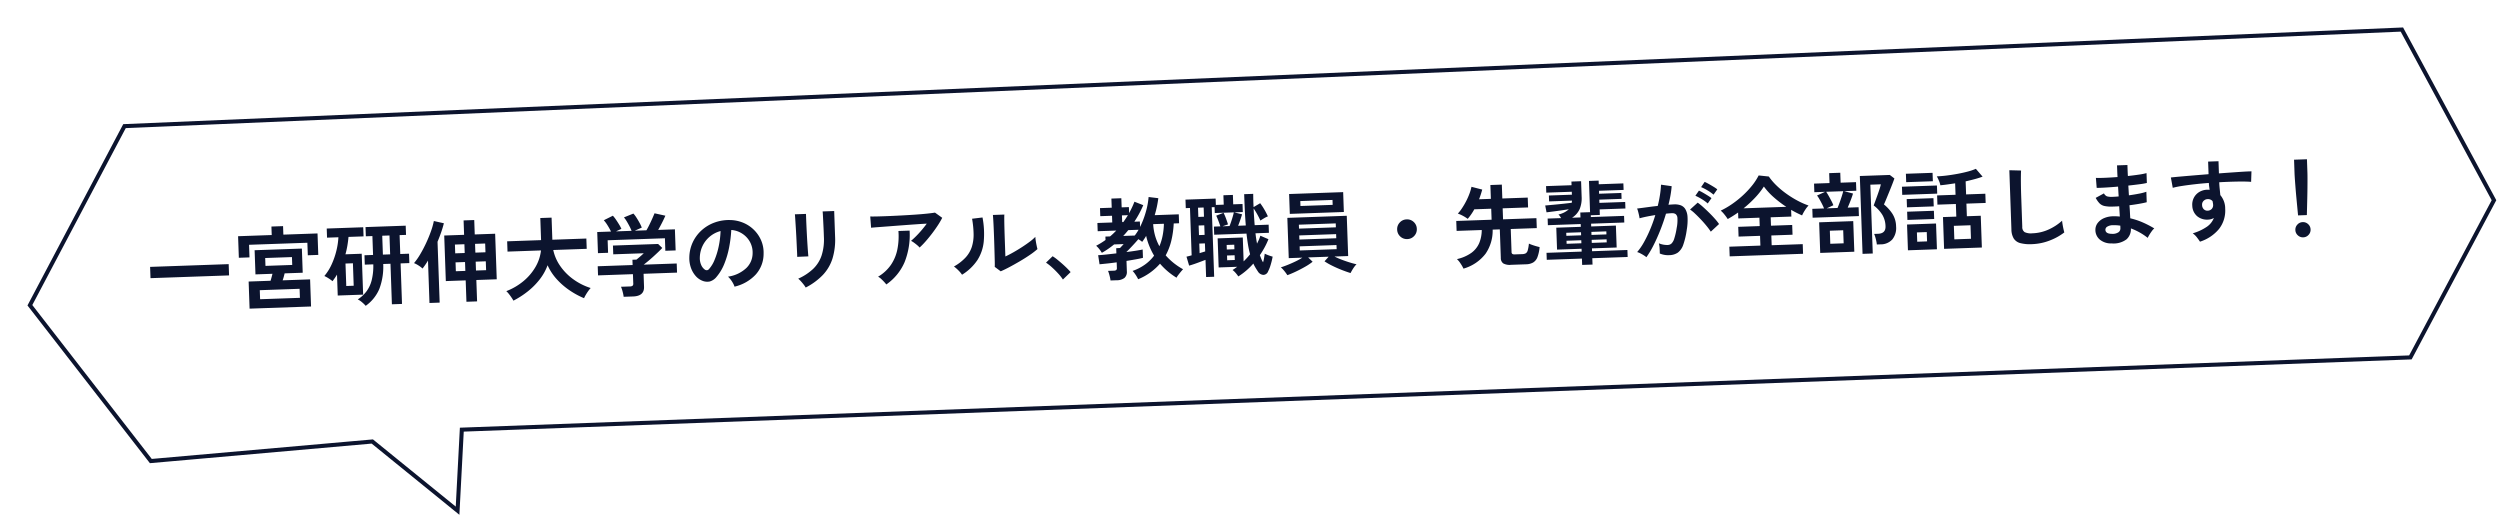 <svg xmlns="http://www.w3.org/2000/svg" xmlns:xlink="http://www.w3.org/1999/xlink" width="614" height="127" viewBox="0 0 614 127">
  <defs>
    <clipPath id="clip-path">
      <rect id="マスク" width="614" height="127" transform="translate(532.941 3815.145)" fill="#fff" stroke="#707070" stroke-width="1"/>
    </clipPath>
    <filter id="bg" x="-0.64" y="-28.558" width="615.891" height="180.931" filterUnits="userSpaceOnUse">
      <feOffset dx="5" dy="5" input="SourceAlpha"/>
      <feGaussianBlur result="blur"/>
      <feFlood flood-color="#0c142e"/>
      <feComposite operator="in" in2="blur"/>
      <feComposite in="SourceGraphic"/>
    </filter>
  </defs>
  <g id="吹き出し" transform="translate(-532.941 -3815.145)">
    <g id="マスク-2" data-name="マスク" clip-path="url(#clip-path)">
      <g id="txt">
        <g transform="matrix(1, 0, 0, 1, 532.94, 3815.14)" filter="url(#bg)">
          <path id="bg-2" data-name="bg" d="M614.7,4395.616l-21.8-15.877-54.068,7.643-31.664-36.66,20.9-45.145,557.32-52.961,24.781,40.676-18.479,39.625L614.7,4375.682Z" transform="translate(-276.43 -4301.33) rotate(3)" fill="#fff" stroke="#0c142e" stroke-width="1"/>
        </g>
        <path id="パス_336" data-name="パス 336" d="M-150.238,1.672a6.724,6.724,0,0,0-.11-.792q-.088-.462-.2-.891a5.239,5.239,0,0,0-.22-.693h1.408a1.065,1.065,0,0,0,.616-.132.665.665,0,0,0,.176-.55V-2.728q-1.254.132-2.376.209t-1.848.121l-.264-2.244q.682,0,1.892-.088t2.6-.2V-6.2l.946-.022.264-.264.4-.4a2.431,2.431,0,0,0,.242-.264h-2.332q-.726.55-1.5,1.045t-1.584.913a7.44,7.44,0,0,0-.55-.869,5.329,5.329,0,0,0-.792-.913q.638-.308,1.221-.638t1.133-.7v-.836h1.144q.44-.33.825-.682t.759-.7h-4.576v-2.024h3.652v-1.65H-152.2v-1.98h2.882v-2.244h2.442v2.244h1.782v1.474q.418-.7.77-1.386t.638-1.364l2.134.924q-.484,1.034-1.067,2.035t-1.265,1.947h1.364v1.342a21.665,21.665,0,0,0,1.551-3.674,18.292,18.292,0,0,0,.8-3.608l2.376.374a25.09,25.09,0,0,1-1.034,4.136h5.918v2.2h-1.32a22.606,22.606,0,0,1-.748,4.246,14.622,14.622,0,0,1-1.5,3.52A15.8,15.8,0,0,0-132.33-.462q-.286.286-.638.682t-.649.77a3.06,3.06,0,0,0-.385.572,17.065,17.065,0,0,1-3.938-3.586,14.369,14.369,0,0,1-5.5,3.63,9.042,9.042,0,0,0-.539-1.034,6.529,6.529,0,0,0-.759-1.056,11.844,11.844,0,0,0,3.113-1.463,10.212,10.212,0,0,0,2.3-2.1,17.578,17.578,0,0,1-1.089-2.4,15.736,15.736,0,0,1-.693-2.53q-.242.4-.506.759t-.528.693a2.4,2.4,0,0,0-.4-.352q-.242-.176-.506-.352-.374.418-.924.979t-1.111,1.111q-.561.55-1.023.968,1.276-.11,2.343-.242t1.683-.242v2.046q-.682.154-1.76.308t-2.31.308v2.53a1.954,1.954,0,0,1-.638,1.628,3.085,3.085,0,0,1-1.936.506Zm12.3-7.986a13.26,13.26,0,0,0,.891-2.618,17.337,17.337,0,0,0,.407-2.86h-2.64A13.462,13.462,0,0,0-138.9-8.91,12.642,12.642,0,0,0-137.94-6.314Zm-8.8-2.838h2.838a12.341,12.341,0,0,0,.99-1.386h-2.53q-.308.352-.627.7T-146.74-9.152Zm-.132-3.41h.286q.308-.4.6-.814t.583-.836h-1.474Zm28.05,14.344a7.648,7.648,0,0,0-.616-.869,4.321,4.321,0,0,0-.748-.759q.308-.176.594-.363t.572-.385h-4.554v-7.15h6.182V-1.87q.44-.4.858-.825t.792-.869a22.765,22.765,0,0,1-.429-2.365q-.165-1.265-.275-2.739h-7.942v-2h1.584q-.154-.55-.418-1.331t-.506-1.331l1.826-.638a12.369,12.369,0,0,1,.55,1.408q.286.858.44,1.474l-1.386.418h1.76q.2-.462.44-1.1t.44-1.254q.2-.616.286-.968h-4.686v-1.452h-.7V1.65h-1.98V-2.574q-.594.2-1.331.451t-1.463.473q-.726.22-1.276.352l-.572-2.222q.242-.044.583-.121t.693-.165V-15.444h-1.034v-2.09h7.414v1.562h1.936v-2.31h2.332v2.31h2.288v1.98h-2.112l1.914.55q-.176.528-.473,1.32t-.6,1.452h1.892q-.088-1.694-.11-3.6t-.022-4.1h2.222q-.022.77-.033,1.595t.011,1.661l1.65-.9a15,15,0,0,1,.968,1.584,17.771,17.771,0,0,1,.814,1.716,5.632,5.632,0,0,0-.924.418q-.572.308-.946.55-.264-.66-.693-1.507a16.965,16.965,0,0,0-.869-1.529q0,1.012.033,2.046t.077,2.068h3.432v2h-3.3q.044.682.121,1.309t.165,1.243q.264-.484.5-.957a7.052,7.052,0,0,0,.385-.957l1.958.924a17.988,17.988,0,0,1-1.012,1.98q-.572.968-1.232,1.87.176.528.341.968a5.209,5.209,0,0,0,.385.814,7.967,7.967,0,0,0,.286-1.056q.11-.55.2-1.056a6.435,6.435,0,0,0,.638.319q.374.165.737.3t.539.176q-.11.55-.308,1.221t-.429,1.287A8.139,8.139,0,0,1-111.452.77a1.294,1.294,0,0,1-1.2.847A1.7,1.7,0,0,1-113.96.748q-.286-.462-.561-.957a9.132,9.132,0,0,1-.5-1.045A16.806,16.806,0,0,1-118.822,1.782Zm-9.306-10.494h1.386v-2.354h-1.386Zm0-4.466h1.386v-2.266h-1.386Zm0,8.91q.374-.11.726-.2t.66-.176v-1.98h-1.386Zm6.71,1.98h1.87V-3.454h-1.87Zm0-2.64h1.87V-6.05h-1.87Zm30.184,6.842q-.968-.33-2.156-.847T-95.678-.044a15.9,15.9,0,0,1-1.848-1.144l1.056-1.1h-5.038l1.056,1.1a13.59,13.59,0,0,1-1.826,1.133q-1.1.583-2.288,1.1t-2.2.847q-.154-.264-.418-.649T-107.745.5a4.325,4.325,0,0,0-.561-.583q.66-.176,1.617-.517t1.969-.781a15.446,15.446,0,0,0,1.782-.9h-3.344v-9.9h14.608v9.9H-95.04a17.927,17.927,0,0,0,1.793.858q1,.418,1.958.748t1.6.484a4.012,4.012,0,0,0-.572.616,9.34,9.34,0,0,0-.561.8Q-91.08,1.628-91.234,1.914Zm-14.41-15.048v-4.884h13.288v4.884Zm2.684-1.848h7.92v-1.21h-7.92Zm-.55,10.912h9.064V-5.082h-9.064Zm0-2.684h9.064V-7.766h-9.064Zm0-2.684h9.064v-.968h-9.064ZM-77-5.94a2.335,2.335,0,0,1-1.716-.7,2.335,2.335,0,0,1-.7-1.716,2.335,2.335,0,0,1,.7-1.716A2.335,2.335,0,0,1-77-10.78a2.335,2.335,0,0,1,1.716.7,2.335,2.335,0,0,1,.7,1.716,2.335,2.335,0,0,1-.7,1.716A2.335,2.335,0,0,1-77-5.94ZM-63.47,1.8A8.374,8.374,0,0,0-64.108.572a6.177,6.177,0,0,0-.88-1.166A9.746,9.746,0,0,0-61.4-2a5.827,5.827,0,0,0,2.013-2.332,8.43,8.43,0,0,0,.737-3.19h-6.182V-9.966h8.69v-2.706H-60.3A13.622,13.622,0,0,1-62-10.384a8.848,8.848,0,0,0-1.144-.781,8.6,8.6,0,0,0-1.232-.6,10.391,10.391,0,0,0,1.111-1.342A18.2,18.2,0,0,0-62.2-14.8a16.457,16.457,0,0,0,.858-1.782,11.175,11.175,0,0,0,.539-1.639l2.618.77a22.272,22.272,0,0,1-.858,2.354h2.9V-18.5h2.816v3.41h6.248v2.42h-6.248v2.706h8.206v2.442h-6.4V-1.87a.6.6,0,0,0,.165.473,1.041,1.041,0,0,0,.649.143h1.76a1.92,1.92,0,0,0,.913-.176,1.236,1.236,0,0,0,.506-.726,9.63,9.63,0,0,0,.341-1.628,7.354,7.354,0,0,0,.759.341q.473.187.979.352t.858.253a9.18,9.18,0,0,1-.627,2.475A2.592,2.592,0,0,1-46.321.9a3.709,3.709,0,0,1-1.771.374h-3.652A3.268,3.268,0,0,1-53.658.858a1.6,1.6,0,0,1-.55-1.364V-7.524h-1.76a10.009,10.009,0,0,1-1.947,5.852A10.422,10.422,0,0,1-63.47,1.8Zm29.172.11V.352h-8.646V-1.364H-34.3v-.7h-6.028v-5.39H-34.3V-8.14h-8.074V-9.768h3.322q-.154-.264-.308-.506a1.818,1.818,0,0,0-.33-.4,5.638,5.638,0,0,0,2.6-1.188q-.836.088-1.837.2t-1.969.2l-1.694.154L-42.856-13q.858-.044,2.024-.11t2.365-.154q1.2-.088,2.145-.176a2,2,0,0,0,.066-.528h-5.61v-1.452h5.654v-.726h-6.27v-1.606h6.27v-.9h2.376v3.828a7.03,7.03,0,0,1-.572,2.959,4.9,4.9,0,0,1-1.958,2.1H-34.3v-1.21h2.4v-7.678h2.376v.9h6.05v1.606h-6.05v.726h5.478v1.452h-5.478v.792h6.336v1.606h-6.336v1.364h-2.222v.44h8.162V-8.14h-8.162v.682h6.072v5.39h-6.072v.7h8.69V.352h-8.69V1.914Zm2.552-5.324h3.674v-.748h-3.674Zm0-1.958h3.674v-.748h-3.674ZM-37.928-3.41h3.63v-.748h-3.63Zm0-1.958h3.63v-.748h-3.63Zm19.47,5.94a4.511,4.511,0,0,0-.616-.484q-.418-.286-.858-.528a3.778,3.778,0,0,0-.748-.33A14.568,14.568,0,0,0-18.9-3.179,31.176,31.176,0,0,0-17.27-6.27,34.807,34.807,0,0,0-15.906-9.7q-1.122.132-2.167.308t-1.727.352q-.022-.286-.11-.77t-.2-.957a3.368,3.368,0,0,0-.22-.693q.506-.044,1.32-.121t1.8-.176q.99-.1,1.98-.165.4-1.386.649-2.717a22.605,22.605,0,0,0,.341-2.475l2.6.462q-.11,1.012-.352,2.167t-.594,2.365q.44-.022.792-.033t.616-.011a4.237,4.237,0,0,1,1.573.275,2.251,2.251,0,0,1,1.111.968,4.152,4.152,0,0,1,.484,1.914A13.639,13.639,0,0,1-8.294-5.9a18.968,18.968,0,0,1-1,3.718,4.046,4.046,0,0,1-1.4,1.892,3.811,3.811,0,0,1-2.134.55,5.2,5.2,0,0,1-2.31-.484q.022-.528,0-1.276a6.584,6.584,0,0,0-.132-1.232,5.329,5.329,0,0,0,2.156.484,1.451,1.451,0,0,0,.913-.3,2.823,2.823,0,0,0,.737-1.188,16.551,16.551,0,0,0,.7-2.629,9.253,9.253,0,0,0,.264-2.387,1.324,1.324,0,0,0-.418-1.023,1.518,1.518,0,0,0-.88-.242q-.616,0-1.474.066-.682,2.046-1.551,4.026t-1.8,3.663A21.294,21.294,0,0,1-18.458.572ZM-2.42-5.148a15.576,15.576,0,0,0-.968-1.408Q-4-7.37-4.73-8.2T-6.138-9.713a8.857,8.857,0,0,0-1.188-1.045l1.936-1.628a14.215,14.215,0,0,1,1.232,1.067q.7.671,1.452,1.463T-1.32-8.294A12.243,12.243,0,0,1-.33-6.952Zm.99-9.064a10.689,10.689,0,0,0-1.463-1.111,10.9,10.9,0,0,0-1.529-.847l.924-1.254q.374.176.957.528t1.166.737a9.049,9.049,0,0,1,.913.671Zm-1.5,2.112a10.075,10.075,0,0,0-1.441-1.122A12.411,12.411,0,0,0-5.9-14.1l.924-1.232a9.844,9.844,0,0,1,.957.539q.583.363,1.155.748a9.606,9.606,0,0,1,.9.671ZM2,1.078V-1.3H9.636V-3.7H4.356v-2.4h5.28V-8.162H4.444V-9.614q-.638.418-1.3.8t-1.3.715A11.377,11.377,0,0,0,1.1-9.207,6.984,6.984,0,0,0,.2-10.23,19.737,19.737,0,0,0,3-11.726,23.847,23.847,0,0,0,5.731-13.75,21.737,21.737,0,0,0,8.1-16.1a14.32,14.32,0,0,0,1.716-2.442l2.486.352a14.528,14.528,0,0,0,1.8,2.266,21.178,21.178,0,0,0,2.365,2.112,24.636,24.636,0,0,0,2.651,1.782,18.665,18.665,0,0,0,2.684,1.3,7.164,7.164,0,0,0-.9,1.089,9.422,9.422,0,0,0-.77,1.287q-.638-.308-1.3-.671T17.49-9.812v1.65H12.408v2.068h5.214v2.4H12.408v2.4h7.634V1.078ZM5.83-10.6H16.324a26.691,26.691,0,0,1-2.97-2.431A16.313,16.313,0,0,1,11-15.774,18.851,18.851,0,0,1,8.734-13.1,27.342,27.342,0,0,1,5.83-10.6ZM34.65,1.606v-19.14h7.37l1.1.9q-.2.528-.583,1.419t-.825,1.87q-.44.979-.814,1.8t-.572,1.2a10.117,10.117,0,0,1,1.958,2.3,5.939,5.939,0,0,1,.836,3.223,4.429,4.429,0,0,1-1.034,3.135A3.829,3.829,0,0,1,39.138-.572h-.9a7.6,7.6,0,0,0-.11-.869q-.088-.5-.209-.968a5.456,5.456,0,0,0-.253-.781h.946q1.914,0,1.914-1.782a5.763,5.763,0,0,0-.682-2.838A8.6,8.6,0,0,0,37.8-10.186q.132-.308.418-1.012t.616-1.529q.33-.825.583-1.54a8.656,8.656,0,0,0,.319-1.045H37.158V1.606ZM22.7-7.7V-9.878h2.882q-.176-.506-.462-1.122t-.594-1.2a7.578,7.578,0,0,0-.55-.913L26-13.948H23.342V-16.06h3.806V-18.5h2.728v2.442H33.66v2.112H30.668l2.156.66q-.22.682-.627,1.639t-.8,1.771h2.684V-7.7Zm1.562,8.712V-6.512h8.382V1.012Zm1.98-10.89h2.662q.264-.572.572-1.342t.572-1.507q.264-.737.4-1.221h-4.2q.264.418.594,1.056t.627,1.265a8.606,8.606,0,0,1,.429,1.045Zm.572,8.734H30.1V-4.356H26.818Zm27.9,2.222v-7.81h3.278v-3.1H53.46V-12.1h4.532v-2.816q-.968.11-1.9.209t-1.749.143a4.809,4.809,0,0,0-.3-1.1,8.52,8.52,0,0,0-.495-1.122q1.122,0,2.453-.121t2.673-.319q1.342-.2,2.53-.473a13.527,13.527,0,0,0,2-.6l1.584,1.98q-.858.286-1.947.539t-2.255.473V-12.1h4.73v2.266h-4.73v3.1H64v7.81Zm-8.888.044V-5.214h7.128V1.122ZM44.9-12.54v-2h8.6v2ZM57.31-1.166H61.4V-4.488H57.31ZM45.98-15.62v-2.068h6.556v2.068Zm-.022,9.284V-8.36h6.578v2.024Zm0-3.1v-2.024h6.578v2.024ZM48.18-.9H50.6V-3.19H48.18ZM76.34.682A9.489,9.489,0,0,1,73.491.33,2.724,2.724,0,0,1,71.907-.858a4.439,4.439,0,0,1-.495-2.266V-17.666l2.882.176q-.044.374-.088,1.254t-.066,1.892q-.022.814-.033,1.782T74.1-10.428v6.776a1.46,1.46,0,0,0,.539,1.32,3.642,3.642,0,0,0,1.881.352A10.37,10.37,0,0,0,80.6-2.794,12.593,12.593,0,0,0,83.93-4.818q.022.418.1,1t.176,1.1q.1.517.165.8a14.134,14.134,0,0,1-3.685,1.87A13.211,13.211,0,0,1,76.34.682Zm19.6.506a4.321,4.321,0,0,1-2.9-1.034,3.083,3.083,0,0,1-1.012-2.4,2.76,2.76,0,0,1,.616-1.694A3.866,3.866,0,0,1,94.292-5.1a5.835,5.835,0,0,1,2.442-.352q.374,0,.715.033t.693.077l-.066-2.53q-.374.022-.759.022h-.759a8.164,8.164,0,0,1-2.079-.209,2.483,2.483,0,0,1-1.21-.7,6.111,6.111,0,0,1-.891-1.375l2.068-1.034a1.5,1.5,0,0,0,.726.759,4.321,4.321,0,0,0,1.43.165q.33,0,.693-.011t.737-.033q-.022-.594-.033-1.21t-.033-1.21q-1.606.088-3.036.121t-2.222.011l-.11-2.464q.77.066,2.222.055t3.1-.077q-.022-.792-.022-1.518V-17.93h2.552v1.276q0,.682.022,1.43,1.5-.11,2.75-.253a14.713,14.713,0,0,0,1.848-.3v2.42a16.785,16.785,0,0,1-1.837.253q-1.243.121-2.739.231.022.594.033,1.2t.033,1.2q1.3-.132,2.464-.319a12.952,12.952,0,0,0,1.848-.407v2.574q-.814.176-1.925.33t-2.343.264q.044.88.055,1.694t.033,1.518a17.518,17.518,0,0,1,3.08,1.144,24.376,24.376,0,0,1,2.728,1.54,3.825,3.825,0,0,0-.627.649q-.341.429-.627.869a7.957,7.957,0,0,0-.44.748,15.129,15.129,0,0,0-4.048-2.464A3.362,3.362,0,0,1,99.605.3,5.265,5.265,0,0,1,95.942,1.188Zm.088-2.354a2.647,2.647,0,0,0,1.65-.33,1.172,1.172,0,0,0,.506-.99V-3.1q-.462-.088-.913-.132t-.891-.044a2.639,2.639,0,0,0-1.408.308.885.885,0,0,0-.484.748Q94.49-1.232,96.03-1.166Zm21.582,2.684q-.264-.44-.7-1.056A4.954,4.954,0,0,0,115.9-.594a12.265,12.265,0,0,0,3.586-1.529A4.656,4.656,0,0,0,121.22-4.18a3.124,3.124,0,0,1-1.408.352,3.812,3.812,0,0,1-2.695-.946,3.516,3.516,0,0,1-1.089-2.552,3.666,3.666,0,0,1,.44-1.969,3.561,3.561,0,0,1,1.364-1.375,3.943,3.943,0,0,1,2-.506q.176,0,.308.011t.286.033q-.044-.4-.088-.814a8.413,8.413,0,0,1-.044-.88q-1.782.066-3.476.2t-3.1.3a20.8,20.8,0,0,0-2.332.385l-.374-2.552q.792-.066,2.222-.143t3.267-.165q1.837-.088,3.795-.176v-3.1h2.552v2.992q1.716-.066,3.278-.121t2.794-.088q1.232-.033,1.936-.011l-.176,2.574q-1.276-.154-3.377-.187t-4.455.011q0,.792.055,1.606t.1,1.562a5.075,5.075,0,0,1,1.078,3.388,7.326,7.326,0,0,1-1.694,4.917A10.029,10.029,0,0,1,117.612,1.518Zm2.222-7.546a1.411,1.411,0,0,0,.968-.418,1.355,1.355,0,0,0,.352-.968,3.047,3.047,0,0,0-.033-.429q-.033-.231-.077-.495a1.483,1.483,0,0,0-1.166-.528,1.446,1.446,0,0,0-1.034.4,1.266,1.266,0,0,0-.4,1.012,1.459,1.459,0,0,0,.385,1.045A1.249,1.249,0,0,0,119.834-6.028Zm22.088,1.936q-.044-.682-.11-1.793t-.143-2.4q-.077-1.287-.132-2.53t-.088-2.2q-.033-.957-.033-1.375V-17.8h3.168v3.41q0,.418-.033,1.375t-.088,2.2q-.055,1.243-.132,2.53t-.143,2.4q-.066,1.111-.11,1.793ZM143,1.342a1.8,1.8,0,0,1-1.32-.55,1.8,1.8,0,0,1-.55-1.32,1.8,1.8,0,0,1,.55-1.32A1.8,1.8,0,0,1,143-2.4a1.8,1.8,0,0,1,1.32.55,1.8,1.8,0,0,1,.55,1.32,1.8,1.8,0,0,1-.55,1.32A1.8,1.8,0,0,1,143,1.342Z" transform="matrix(0.999, -0.035, 0.035, 0.999, 955.713, 3877.1)" fill="#0c142e"/>
        <path id="パス_337" data-name="パス 337" d="M-119.636-6.908V-9.68h19.316v2.772ZM-95.568,1.43V-5.236h5.39q.132-.374.275-.836t.253-.858h-4.18v-5.94h11.616v5.94h-4.444q-.11.4-.253.858t-.3.836h6.754V1.43Zm-2.2-12.584v-5.3H-89.5v-2.09h2.86v2.09h8.4v5.28h-2.574v-3.08H-95.15v3.1ZM-92.906-.792h9.79V-3.014h-9.79Zm1.606-8.14h6.578v-1.936H-91.3Zm24.266,10.67a7.248,7.248,0,0,0-.836-.88,5.033,5.033,0,0,0-1.056-.77,8.173,8.173,0,0,0,2.2-1.881A7.85,7.85,0,0,0-65.34-4.51a14.523,14.523,0,0,0,.528-3.872H-66.9v-2.31h2.112v-4.642H-66.4V-17.6h9.878v2.266H-58.1v4.642h2.156v2.31H-58.1V1.584h-2.486V-8.382H-62.37A15.374,15.374,0,0,1-63.536-2.31,9.724,9.724,0,0,1-67.034,1.738ZM-73.81-1.034V-6.182q-.264.418-.561.814t-.6.77a8.1,8.1,0,0,0-.946-.737,7.721,7.721,0,0,0-1.012-.605,12.3,12.3,0,0,0,1.892-2.794,18.733,18.733,0,0,0,1.276-3.3,17.535,17.535,0,0,0,.616-3.3h-2.794v-2.244h8.976v2.244h-3.7q-.132,1.056-.352,2.134a20.276,20.276,0,0,1-.55,2.112h4V-1.034ZM-71.632-3.3h1.826V-8.822h-1.826Zm9.262-7.392h1.782v-4.642H-62.37Zm20.108,12.3V-3.652h-4.884v-11.2h4.884v-3.542h2.618v3.542h5.016v11.2h-5.016V1.606Zm-9.086-.022V-8.844A18.644,18.644,0,0,1-52.756-6.93a5.872,5.872,0,0,0-.935-.77A6.686,6.686,0,0,0-54.8-8.338,15.507,15.507,0,0,0-53.2-10.461a30.675,30.675,0,0,0,1.551-2.717q.737-1.452,1.287-2.849a17.139,17.139,0,0,0,.792-2.475l2.442.638q-.286,1.012-.726,2.156t-.99,2.332V1.584Zm11.7-7.568h2.486V-8.162h-2.486Zm0-4.4h2.486V-12.54h-2.486Zm-4.95,4.4h2.332V-8.162h-2.332Zm0-4.4h2.332V-12.54h-2.332ZM-30.712,1.738q-.176-.352-.473-.825t-.616-.9a4.831,4.831,0,0,0-.583-.671,15.016,15.016,0,0,0,4.323-2.332A12.987,12.987,0,0,0-25-6.358a10.341,10.341,0,0,0,1.485-4h-8.228v-2.53h8.338v-5.434h2.772v5.434h8.36v2.53H-20.5a10.7,10.7,0,0,0,1.562,3.971,13.451,13.451,0,0,0,3.091,3.377A14.966,14.966,0,0,0-11.638-.7a7.752,7.752,0,0,0-.627.726q-.341.44-.638.913a7.679,7.679,0,0,0-.451.8,20.061,20.061,0,0,1-3.52-2.079A17.42,17.42,0,0,1-19.91-3.179a13,13,0,0,1-2.112-3.487,12.878,12.878,0,0,1-2.134,3.5A17.325,17.325,0,0,1-27.225-.33,21.674,21.674,0,0,1-30.712,1.738Zm27.1,0A9.273,9.273,0,0,0-3.828.451a8.57,8.57,0,0,0-.352-1.2h2.2a1.109,1.109,0,0,0,.638-.143.686.686,0,0,0,.2-.583V-3.74h-8.58V-5.984h8.58v-1.3h.99q.33-.242.869-.671t.979-.825h-7.5v-2.156H5.3l.99,1.012q-.418.418-1.034.968T3.96-7.832q-.682.572-1.309,1.056t-1.067.792H9.7V-3.74H1.474V-.55q0,2.288-2.772,2.288ZM-9.548-9.2v-5.192H-6.16a16,16,0,0,0-.781-1.529,8.5,8.5,0,0,0-.891-1.309l2.266-1.034a7.949,7.949,0,0,1,.715.979q.385.605.737,1.232a8.416,8.416,0,0,1,.528,1.089l-1.342.572H-1.1a11.548,11.548,0,0,0-.473-1.133q-.3-.627-.627-1.221a7.576,7.576,0,0,0-.66-1.012l2.354-.858a6.867,6.867,0,0,1,.715,1.023q.385.649.726,1.331a8.393,8.393,0,0,1,.495,1.166l-1.76.7H2.552q.374-.594.781-1.353t.77-1.507Q4.466-18,4.686-18.5l2.64.682q-.374.792-.9,1.738t-.99,1.694H9.548V-9.2H7.018v-3.08H-7.062V-9.2ZM23.694.2a4.231,4.231,0,0,0-.33-.836,7.173,7.173,0,0,0-.561-.935,4.741,4.741,0,0,0-.627-.737,8.276,8.276,0,0,0,4.587-1.969,5.083,5.083,0,0,0,1.661-3.553,5.423,5.423,0,0,0-.594-2.9A5.676,5.676,0,0,0,25.971-12.8a5.668,5.668,0,0,0-2.585-.946,30.851,30.851,0,0,1-.66,4.18,21.89,21.89,0,0,1-1.309,4A11.549,11.549,0,0,1,19.4-2.4a3.333,3.333,0,0,1-1.749,1.122,3.137,3.137,0,0,1-1.793-.242,4.28,4.28,0,0,1-1.628-1.254,6.064,6.064,0,0,1-1.078-2.035,7.1,7.1,0,0,1-.308-2.519,9.174,9.174,0,0,1,.946-3.663,9.206,9.206,0,0,1,2.244-2.871,9.631,9.631,0,0,1,3.234-1.826,10.354,10.354,0,0,1,3.894-.506,8.756,8.756,0,0,1,3.146.748A8.2,8.2,0,0,1,28.9-13.629a8.189,8.189,0,0,1,1.716,2.673,7.616,7.616,0,0,1,.5,3.322A7.587,7.587,0,0,1,29-2.585,10.247,10.247,0,0,1,23.694.2Zm-7.15-4.444a.848.848,0,0,0,.506.176.761.761,0,0,0,.528-.264,7.764,7.764,0,0,0,1.463-2.244,18.24,18.24,0,0,0,1.122-3.278,21.806,21.806,0,0,0,.583-3.718A6.788,6.788,0,0,0,18.051-12.3a6.813,6.813,0,0,0-1.859,2.233,6.989,6.989,0,0,0-.77,2.871A4.144,4.144,0,0,0,15.7-5.4,2.716,2.716,0,0,0,16.544-4.246Zm24.618,5.28a5.711,5.711,0,0,0-.451-.726q-.3-.418-.649-.836a5.944,5.944,0,0,0-.66-.682,13.144,13.144,0,0,0,3.74-2.266,8.162,8.162,0,0,0,2.2-3.223,12.75,12.75,0,0,0,.726-4.543v-1.012q0-.484-.011-1.254t-.022-1.584q-.011-.814-.022-1.474t-.033-.946h2.838v6.27A15.919,15.919,0,0,1,48-5.885,10.484,10.484,0,0,1,45.5-1.925,15.9,15.9,0,0,1,41.162,1.034ZM39.336-6.578q.022-.2.011-.979t-.022-1.9q-.011-1.122-.033-2.354t-.055-2.354q-.033-1.122-.055-1.9t-.044-.979h2.728v1.012q0,.77.011,1.859T41.91-11.9q.022,1.188.055,2.3t.066,1.914q.033.8.055,1.089ZM69.476-7.81a4.438,4.438,0,0,0-.561-.594q-.363-.33-.759-.638a5.18,5.18,0,0,0-.726-.484q.594-.462,1.3-1.122t1.408-1.43q.7-.77,1.3-1.54-1.21.022-2.783.077t-3.234.121q-1.661.066-3.2.132t-2.728.11q-1.188.044-1.76.088l-.11-2.772q.726.044,1.991.055t2.838,0q1.573-.011,3.245-.044t3.223-.088q1.551-.055,2.772-.143t1.859-.176l1.738,1.342a19.338,19.338,0,0,1-1.188,1.87q-.7.99-1.507,1.969T70.983-9.251A18.942,18.942,0,0,1,69.476-7.81ZM60.984.968A8.505,8.505,0,0,0,60.456.3q-.33-.385-.7-.748a3.594,3.594,0,0,0-.726-.561,10.017,10.017,0,0,0,3.256-2.794A10.384,10.384,0,0,0,64-7.546a16.556,16.556,0,0,0,.418-4.51h2.75a18.079,18.079,0,0,1-1.507,7.711A12.8,12.8,0,0,1,60.984.968Zm28.2-2.244L87.758-2.42q.044-.352.055-1.452t.022-2.618q.011-1.518.011-3.08,0-1.936-.022-3.366t-.066-2.244h2.816q-.044.4-.066,1.265t-.033,1.991q-.011,1.122-.011,2.244v4.8q.946-.4,2.035-.968t2.156-1.21Q95.722-7.7,96.6-8.316a10.523,10.523,0,0,0,1.386-1.122A8.582,8.582,0,0,0,98.065-8.4q.077.616.176,1.177t.165.8A17.494,17.494,0,0,1,96.5-5.06q-1.177.748-2.519,1.474T91.377-2.244Q90.112-1.628,89.188-1.276ZM79.662-.77a6.693,6.693,0,0,0-.858-1.1,8.961,8.961,0,0,0-1.056-.99,11.7,11.7,0,0,0,2.937-2.112A7.1,7.1,0,0,0,82.3-7.513a9.839,9.839,0,0,0,.55-3.113,23.771,23.771,0,0,0-.242-3.806l2.574-.22a21.33,21.33,0,0,1,.1,5.885,10.334,10.334,0,0,1-1.727,4.543A12.207,12.207,0,0,1,79.662-.77ZM104.39,1.276a11.243,11.243,0,0,0-1.111-1.518q-.693-.814-1.452-1.551a12.427,12.427,0,0,0-1.441-1.221l1.672-1.518a10.167,10.167,0,0,1,1.1.847q.594.517,1.21,1.1T105.5-1.452q.517.55.847.968Z" transform="matrix(0.999, -0.035, 0.035, 0.999, 689.662, 3886.175)" fill="#0c142e"/>
      </g>
    </g>
  </g>
</svg>
